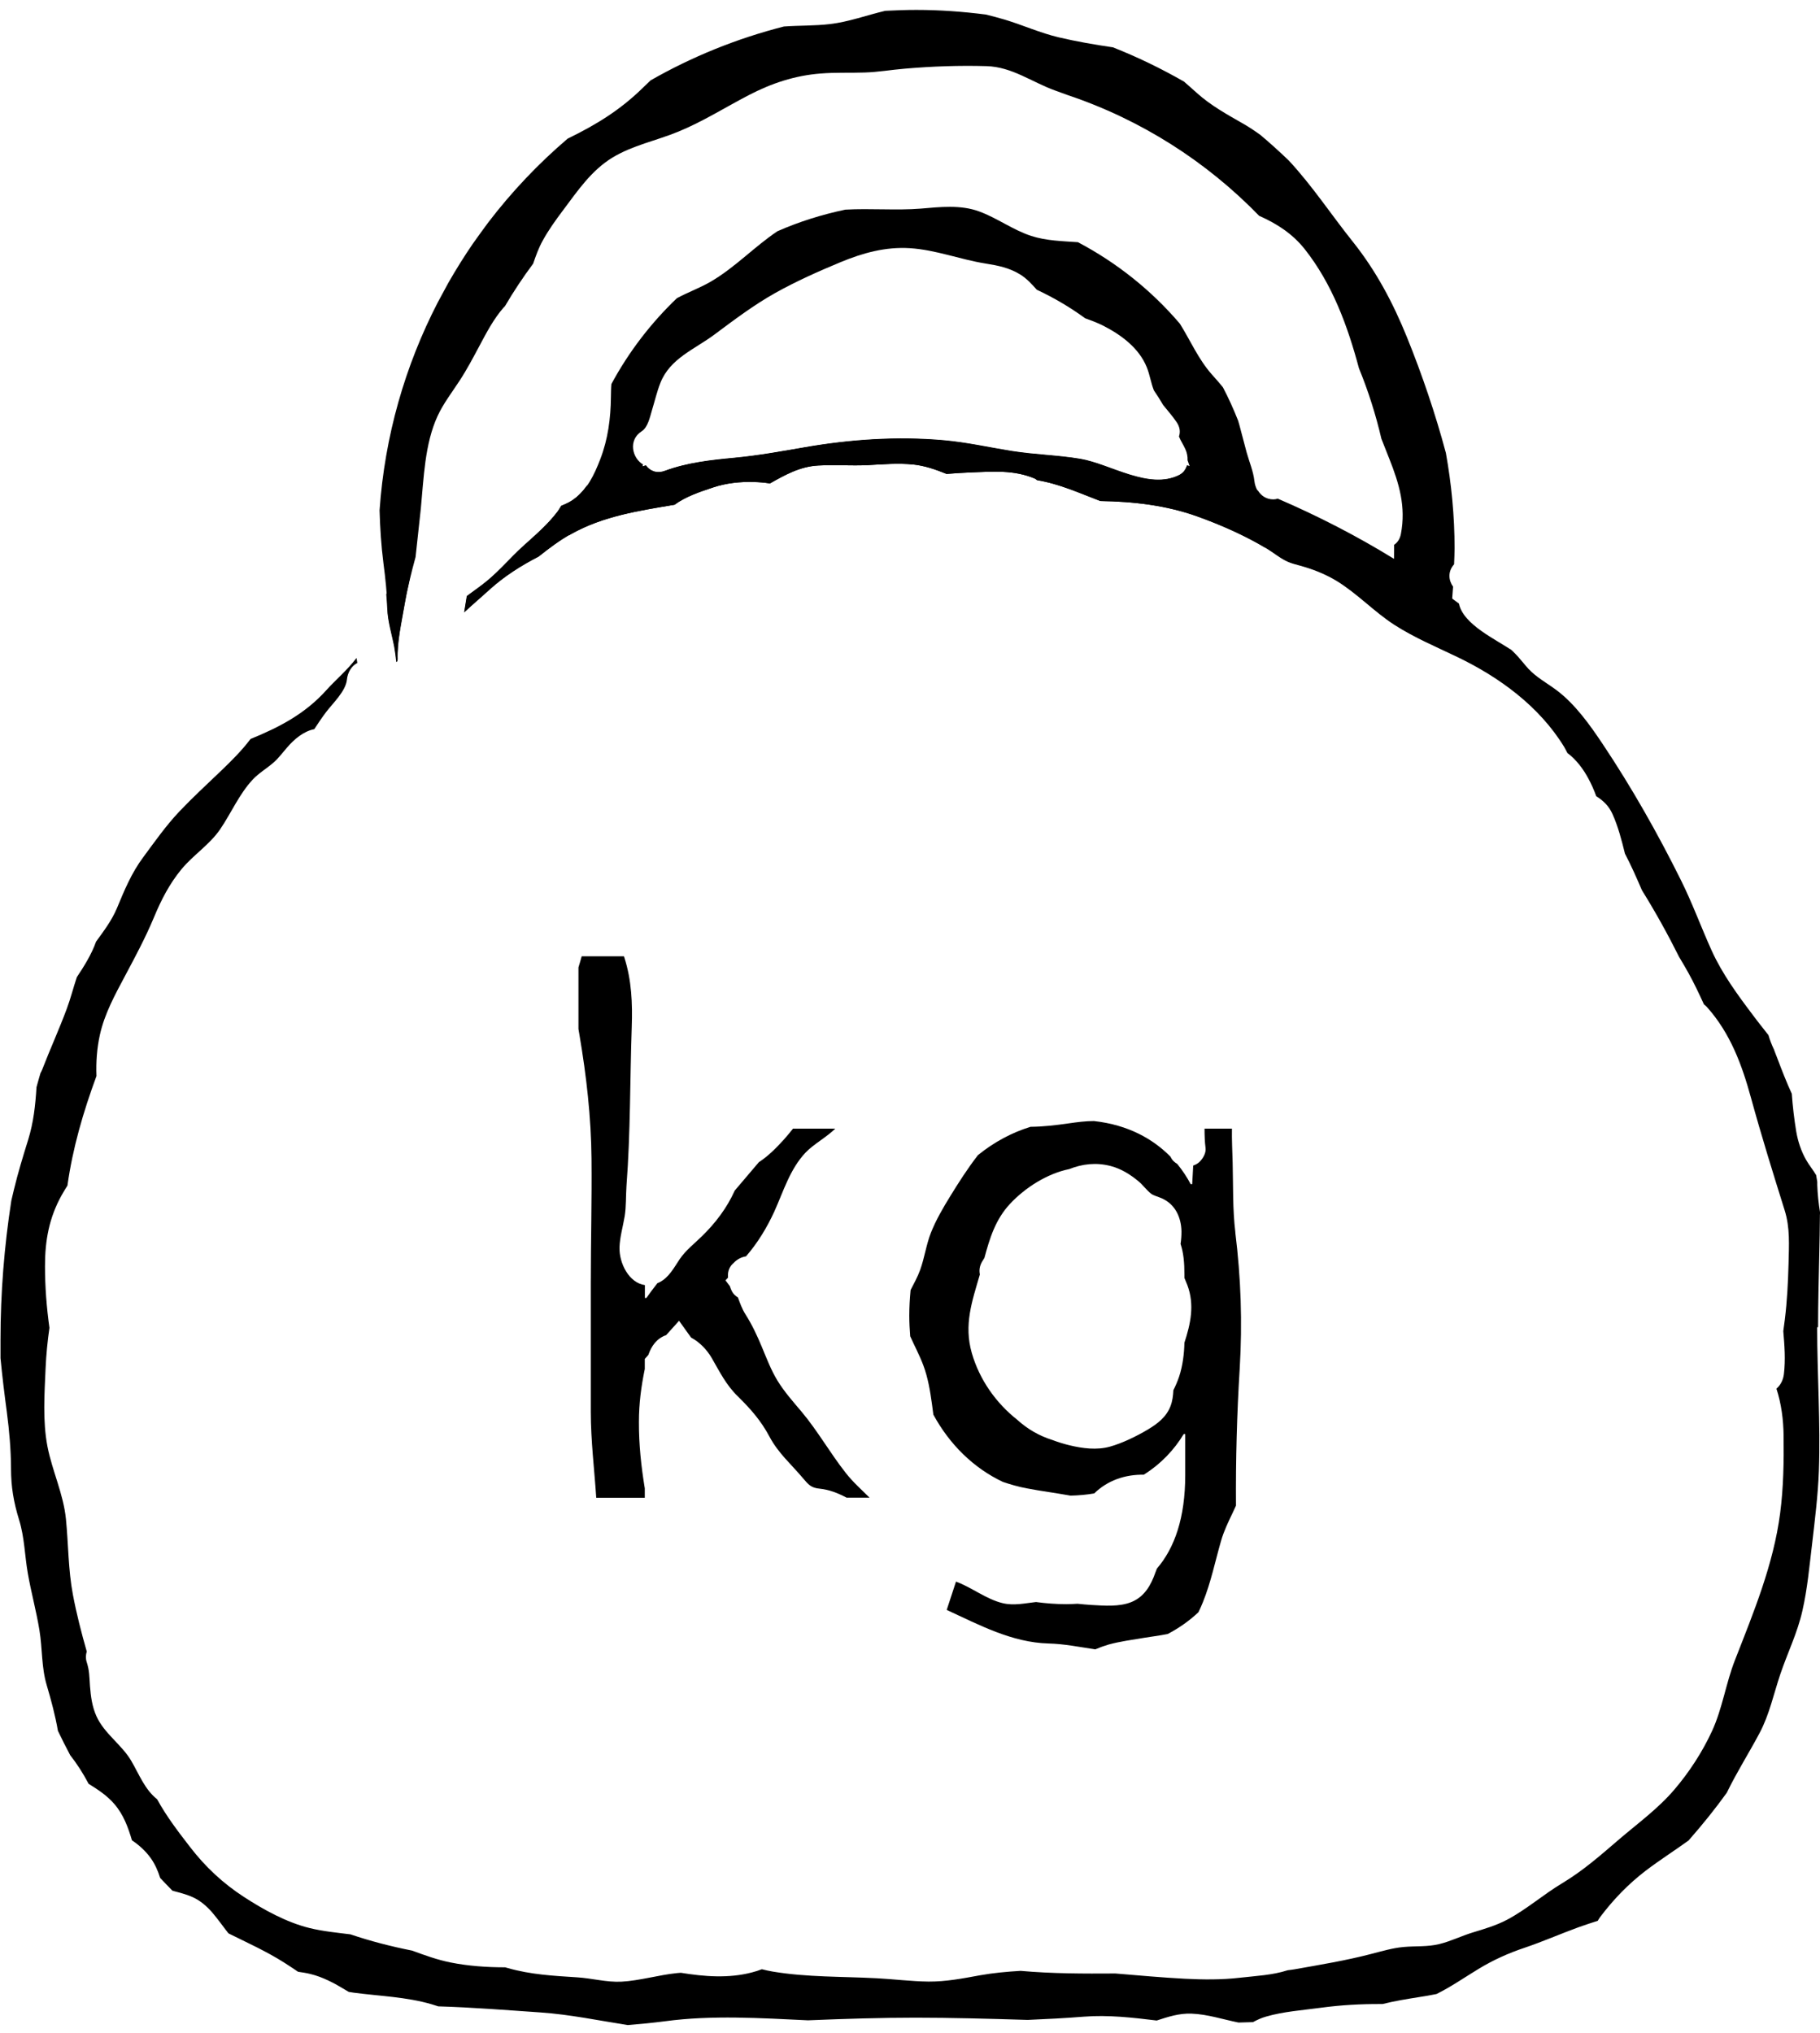 <svg width="180" height="201" viewBox="0 0 180 201" fill="none" xmlns="http://www.w3.org/2000/svg">
<path d="M40.55 57.12C40.05 57.45 39.54 57.79 39.04 58.13C38.76 58.33 38.48 58.53 38.2 58.73C38.24 59.22 38.28 59.7 38.3 60.2C38.35 61.49 38.75 62.72 38.99 63.98C39.08 64.47 39.14 64.97 39.19 65.47C39.23 65.44 39.27 65.41 39.31 65.38C39.23 63.57 39.68 61.62 39.97 59.95C40.13 59 40.33 58.06 40.55 57.12Z" fill="black"/>
<path d="M179.81 131.22C179.81 128.79 179.88 126.36 179.93 123.94C179.96 122.73 179.98 121.51 179.99 120.3C179.99 120.18 179.99 120.04 180.01 119.92C179.86 119 179.76 118.08 179.73 117.18C179.73 117.07 179.73 116.97 179.73 116.86C179.69 116.64 179.66 116.42 179.62 116.2C179.31 115.67 178.9 115.18 178.62 114.68C178.13 113.81 177.82 112.87 177.65 111.89C177.45 110.68 177.3 109.41 177.21 108.15C176.68 107 176.22 105.81 175.77 104.62C175.68 104.38 175.59 104.14 175.49 103.9C175.49 103.9 175.47 103.85 175.46 103.8C175.46 103.79 175.45 103.78 175.44 103.76C175.22 103.3 175.04 102.83 174.9 102.35C174.4 101.71 173.88 101.07 173.4 100.42C171.87 98.4 170.33 96.3 169.28 93.98C168.23 91.66 167.37 89.28 166.23 87C163.96 82.43 161.38 77.87 158.54 73.62C157.26 71.7 155.78 69.61 153.91 68.22C152.97 67.52 151.98 67 151.17 66.14C150.82 65.76 150.51 65.35 150.16 64.96C149.99 64.77 149.81 64.59 149.63 64.41C149.12 63.9 149.36 64.19 149.51 64.3C148.01 63.25 144.71 61.77 144.29 59.68C143.59 59.16 142.89 58.64 142.18 58.15C137.23 54.7 131.91 51.76 126.35 49.36C126.2 49.4 126.06 49.43 125.91 49.42C125.21 49.42 124.69 49.05 124.37 48.53C123.82 48.31 123.27 48.08 122.71 47.87C120.95 47.2 119.17 46.61 117.38 46.06C117.26 46.45 117.01 46.8 116.59 47.01C113.6 48.5 109.77 45.91 106.84 45.41C104.6 45.03 102.28 44.99 100.03 44.63C97.79 44.27 95.58 43.77 93.32 43.57C88.72 43.16 84.06 43.48 79.52 44.27C77.21 44.67 74.94 45.08 72.61 45.3C70.26 45.52 67.96 45.77 65.73 46.59C64.9 46.89 64.25 46.59 63.86 46.06C63.86 46.06 63.84 46.06 63.83 46.06C62.03 46.62 60.24 47.21 58.48 47.88C58.32 47.94 58.17 48.01 58.01 48.07C57.55 48.72 56.98 49.3 56.24 49.7C56 49.83 55.75 49.93 55.49 50.04C55.38 50.22 55.27 50.41 55.14 50.59C54.14 51.92 52.86 52.99 51.63 54.11C50.47 55.17 49.44 56.39 48.23 57.4C47.59 57.94 46.91 58.4 46.24 58.9C46.21 58.92 46.19 58.94 46.16 58.96C46.08 59.49 45.99 60.02 45.9 60.56C46.72 59.79 47.59 59.06 48.43 58.29C49.9 56.97 51.53 55.94 53.27 55.04C54.3 54.22 55.35 53.43 56.48 52.8C59.64 51.03 63.17 50.5 66.69 49.91C67.81 49.09 69.21 48.63 70.5 48.2C71.79 47.77 73.17 47.62 74.52 47.66C75.05 47.67 75.59 47.72 76.13 47.8C77.62 46.96 79.09 46.13 80.9 46.03C82.53 45.94 84.16 46.07 85.8 45.99C87.3 45.91 88.81 45.78 90.31 45.93C91.46 46.05 92.54 46.43 93.6 46.86C94.41 46.8 95.22 46.74 96.03 46.71C98.21 46.63 100.27 46.45 102.33 47.32C102.42 47.36 102.49 47.43 102.56 47.48C104.75 47.84 106.76 48.76 108.81 49.54C112.09 49.59 115.36 49.97 118.39 51.06C120.72 51.89 123.24 53 125.35 54.29C125.94 54.65 126.48 55.1 127.1 55.42C127.71 55.75 128.39 55.86 129.05 56.07C130.14 56.4 131.21 56.85 132.19 57.44C134.23 58.69 135.88 60.47 137.88 61.77C139.85 63.04 142.02 63.95 144.12 64.96C148.29 66.96 152.25 69.85 154.7 73.86C154.82 74.06 154.91 74.26 155.02 74.46C155.9 75.11 156.6 76.06 157.09 76.98C157.39 77.53 157.65 78.12 157.87 78.73C158.55 79.16 159.11 79.67 159.48 80.5C160.03 81.72 160.38 83.07 160.71 84.41C161.33 85.59 161.86 86.8 162.39 88.03C163.72 90.17 164.94 92.37 166.07 94.63C166.38 95.15 166.7 95.68 166.99 96.21C167.55 97.22 168.04 98.26 168.52 99.31C168.63 99.39 168.73 99.48 168.83 99.59C171.14 102.18 172.29 105.31 173.19 108.61C174.21 112.32 175.35 115.99 176.5 119.66C177.05 121.4 176.93 123.13 176.89 124.93C176.84 126.79 176.75 128.63 176.52 130.49C176.47 130.87 176.42 131.25 176.37 131.62C176.49 133.04 176.6 134.44 176.43 135.87C176.36 136.45 176.1 136.97 175.69 137.31C176.18 138.81 176.38 140.38 176.4 141.97C176.43 144.5 176.39 147.1 176.06 149.61C175.4 154.7 173.44 159.41 171.59 164.15C170.69 166.44 170.35 168.94 169.32 171.17C168.37 173.23 167.07 175.23 165.6 176.95C164.02 178.81 162 180.28 160.15 181.86C158.31 183.44 156.59 184.96 154.51 186.21C152.64 187.33 150.98 188.8 149.06 189.82C147.98 190.39 146.85 190.72 145.7 191.07C144.57 191.41 143.5 191.95 142.35 192.23C141.18 192.52 139.99 192.41 138.81 192.52C137.72 192.62 136.66 192.94 135.6 193.21C133.11 193.86 130.54 194.28 128.01 194.73C127.79 194.77 127.57 194.79 127.35 194.82C125.84 195.31 124.19 195.38 122.62 195.56C120.81 195.77 119 195.75 117.18 195.66C114.9 195.54 112.61 195.33 110.32 195.14C107.18 195.16 104.06 195.16 100.94 194.88C99.59 194.96 98.25 195.08 96.91 195.32C95.22 195.63 93.57 195.95 91.84 195.94C90.12 195.92 88.42 195.7 86.7 195.61C83.28 195.43 79.82 195.52 76.42 194.95C76.06 194.89 75.7 194.81 75.35 194.72C75.03 194.84 74.71 194.95 74.38 195.03C72.07 195.64 69.67 195.45 67.34 195.07C67.21 195.08 67.08 195.09 66.95 195.1C65.12 195.29 63.28 195.85 61.45 195.95C59.99 196.02 58.54 195.61 57.08 195.52C54.73 195.37 52.48 195.25 50.21 194.6C50.13 194.58 50.04 194.55 49.96 194.53C48.15 194.53 46.31 194.4 44.56 194.05C43.26 193.79 42.01 193.34 40.77 192.88C38.65 192.46 36.61 191.93 34.66 191.27C33.3 191.1 31.93 190.97 30.59 190.64C28.33 190.08 26.08 188.84 24.14 187.58C22.06 186.23 20.32 184.61 18.81 182.65C17.65 181.15 16.45 179.59 15.54 177.91C14.33 176.96 13.77 175.47 12.99 174.13C12.05 172.51 10.31 171.43 9.53 169.68C9.11 168.74 8.98 167.75 8.9 166.73C8.83 165.74 8.85 165.2 8.57 164.33C8.46 163.99 8.48 163.63 8.58 163.3C8.05 161.45 7.56 159.54 7.21 157.68C6.74 155.2 6.77 152.69 6.52 150.19C6.27 147.71 5.16 145.44 4.69 143.01C4.21 140.51 4.4 137.8 4.51 135.27C4.57 133.94 4.7 132.61 4.89 131.3C4.61 129.29 4.45 127.25 4.45 125.19C4.45 122.64 4.86 120.4 6.11 118.16C6.28 117.85 6.48 117.54 6.67 117.23C7.19 113.51 8.23 109.96 9.54 106.4C9.49 105.03 9.58 103.67 9.88 102.32C10.34 100.24 11.38 98.35 12.37 96.49C13.39 94.58 14.4 92.69 15.23 90.7C15.94 88.99 16.76 87.39 17.94 85.96C19.13 84.52 20.72 83.54 21.78 81.99C22.86 80.4 23.66 78.52 24.98 77.1C25.61 76.42 26.42 75.97 27.1 75.36C27.58 74.93 27.95 74.42 28.37 73.94C29.11 73.08 30.02 72.31 31.08 72.1C31.46 71.53 31.84 70.95 32.26 70.4C32.92 69.53 34.19 68.35 34.31 67.21C34.38 66.5 34.75 65.86 35.34 65.55C35.32 65.39 35.29 65.22 35.26 65.06C34.37 66.24 33.14 67.28 32.28 68.24C30.16 70.6 27.62 71.91 24.78 73.07C23.9 74.24 22.83 75.29 21.84 76.24C20.45 77.57 19.04 78.87 17.72 80.26C16.4 81.66 15.3 83.23 14.16 84.77C13 86.33 12.31 88.01 11.57 89.79C11.05 91.03 10.26 92.06 9.5 93.11C9.05 94.39 8.26 95.63 7.6 96.62C7.25 97.66 6.98 98.75 6.6 99.76C5.85 101.78 4.95 103.75 4.17 105.77C4.12 105.9 4.06 106.01 4 106.12C3.86 106.58 3.74 107.04 3.61 107.5C3.5 109.28 3.32 110.98 2.78 112.72C2.27 114.36 1.77 115.99 1.37 117.66C1.29 118.01 1.2 118.36 1.12 118.72C0.42 123.24 0.05 127.83 0.05 132.48C0.05 133.09 0.05 133.69 0.05 134.29C0.22 136.08 0.44 137.87 0.68 139.65C0.92 141.5 1.08 143.33 1.09 145.2C1.09 147.03 1.35 148.54 1.89 150.29C2.43 152.04 2.44 153.79 2.75 155.57C3.08 157.45 3.59 159.3 3.9 161.19C4.2 163.01 4.09 164.85 4.62 166.63C5.07 168.15 5.46 169.61 5.73 171.15C6.11 171.95 6.52 172.75 6.94 173.55C7.63 174.43 8.24 175.38 8.76 176.38C9.67 176.95 10.56 177.52 11.29 178.36C12.22 179.43 12.67 180.69 13.05 181.97C13.76 182.45 14.4 183.02 14.92 183.75C15.33 184.33 15.63 185.01 15.84 185.69C16.23 186.11 16.64 186.53 17.05 186.95C17.12 186.97 17.19 186.99 17.26 187.01C18.06 187.22 18.9 187.44 19.61 187.89C20.32 188.34 20.89 188.95 21.4 189.61C21.71 190.01 22.02 190.41 22.32 190.82C22.36 190.87 22.4 190.92 22.44 190.97C22.44 190.97 22.46 190.99 22.49 191.04C22.53 191.09 22.57 191.13 22.61 191.18C24.46 192.1 26.35 192.95 28.1 194.06C28.56 194.35 29.02 194.66 29.48 194.97C29.89 195.03 30.3 195.09 30.7 195.19C31.93 195.49 33.07 196.1 34.14 196.75C34.26 196.82 34.37 196.89 34.49 196.96C34.66 196.99 34.83 197.01 35 197.04C37.58 197.38 40.17 197.45 42.68 198.18C42.91 198.25 43.13 198.32 43.35 198.39C46.72 198.49 50.07 198.76 53.44 198.99C56.35 199.19 59.21 199.79 62.08 200.24C63.32 200.14 64.56 200.02 65.79 199.86C70.43 199.24 75.21 199.55 79.91 199.77C83.59 199.62 87.13 199.51 90.55 199.51C93.97 199.51 97.78 199.61 101.64 199.73C103.49 199.65 105.33 199.56 107.19 199.41C109.6 199.22 112.01 199.5 114.4 199.79C115.51 199.43 116.61 199.06 117.85 199.11C119.43 199.17 120.94 199.68 122.49 199.99C122.97 199.98 123.45 199.97 123.92 199.95C124.33 199.73 124.75 199.53 125.22 199.4C126.95 198.9 128.84 198.77 130.61 198.53C132.61 198.26 134.57 198.15 136.59 198.16C136.64 198.16 136.69 198.16 136.73 198.16C137.96 197.85 139.19 197.66 140.43 197.46C140.68 197.42 140.93 197.38 141.17 197.34C141.47 197.29 141.77 197.22 142.07 197.17C143.51 196.46 144.84 195.53 146.21 194.7C147.67 193.81 149.18 193.13 150.8 192.59C152.6 191.98 154.33 191.22 156.11 190.57C156.74 190.34 157.38 190.14 158.02 189.93C158.09 189.81 158.16 189.69 158.24 189.58C159.56 187.83 161.03 186.3 162.77 184.97C164.14 183.93 165.6 183 167 181.99C168.39 180.41 169.65 178.84 170.78 177.27C170.79 177.24 170.81 177.22 170.82 177.19C171.8 175.18 172.98 173.33 174.02 171.37C175 169.53 175.41 167.52 176.07 165.56C176.78 163.45 177.77 161.46 178.26 159.27C178.76 157.09 178.95 154.87 179.22 152.65C179.5 150.25 179.8 147.85 179.89 145.43C180.06 140.71 179.72 135.97 179.72 131.25L179.81 131.22Z" fill="black"/>
<path d="M143.86 54.25C143.86 51.02 143.55 47.86 143 44.79C141.97 40.94 140.65 37.05 139.16 33.37C137.77 29.94 136.09 26.77 133.77 23.87C131.66 21.23 129.77 18.35 127.46 15.87C126.55 15 125.62 14.15 124.65 13.34C124.11 12.95 123.55 12.57 122.95 12.23C121.36 11.32 119.76 10.44 118.39 9.21C117.95 8.82 117.53 8.44 117.1 8.07C114.85 6.78 112.5 5.64 110.07 4.68C110.05 4.68 110.02 4.68 110 4.67C108.22 4.41 106.45 4.1 104.7 3.69C102.88 3.26 101.16 2.48 99.37 1.94C98.75 1.76 98.13 1.59 97.51 1.44C95.25 1.15 92.95 0.98 90.62 0.98C89.59 0.98 88.56 1.02 87.55 1.07C85.72 1.5 83.96 2.16 82.09 2.38C80.58 2.56 79.05 2.51 77.53 2.62C72.86 3.81 68.43 5.61 64.34 7.95C64.06 8.21 63.78 8.48 63.51 8.75C61.31 10.89 58.98 12.32 56.24 13.66C56.2 13.68 56.17 13.7 56.14 13.71C53.23 16.19 50.59 18.98 48.27 22.02C47.76 22.71 47.26 23.4 46.77 24.09C45.91 25.34 45.11 26.63 44.35 27.95C44 28.6 43.64 29.26 43.29 29.91C40.07 36.15 38.05 43.1 37.54 50.46C37.59 52.2 37.7 53.94 37.92 55.67C38.12 57.18 38.27 58.66 38.33 60.18C38.38 61.47 38.78 62.7 39.02 63.96C39.1 64.41 39.16 64.86 39.21 65.32L39.33 65.23C39.27 63.45 39.72 61.55 39.99 59.92C40.27 58.28 40.66 56.68 41.1 55.08C41.26 53.49 41.46 51.89 41.62 50.29C41.91 47.29 42 43.9 43.28 41.13C43.86 39.88 44.7 38.8 45.45 37.65C46.19 36.52 46.82 35.32 47.46 34.12C48.14 32.84 48.83 31.54 49.78 30.44C49.84 30.38 49.89 30.32 49.95 30.26C50.8 28.81 51.73 27.41 52.73 26.07C52.99 25.31 53.26 24.55 53.66 23.82C54.24 22.76 54.95 21.77 55.68 20.8C57.12 18.88 58.48 16.86 60.56 15.59C62.58 14.36 64.92 13.91 67.08 13.02C69.5 12.03 71.72 10.62 74.03 9.42C76.29 8.24 78.6 7.47 81.15 7.27C82.6 7.15 84.07 7.22 85.52 7.17C86.85 7.13 88.16 6.9 89.49 6.79C92.14 6.56 94.91 6.46 97.57 6.54C100.1 6.61 102.06 8.13 104.38 8.96C104.79 9.11 105.19 9.25 105.59 9.4C112.84 11.83 119.32 15.97 124.53 21.34C126.29 22.12 127.83 23.11 129.05 24.65C131.77 28.1 133.28 32.22 134.4 36.41C135.32 38.65 136.06 40.98 136.62 43.38C136.88 44.05 137.15 44.71 137.41 45.38C138.39 47.85 139.06 50.12 138.55 52.8C138.45 53.31 138.2 53.66 137.88 53.87C137.88 53.98 137.88 54.09 137.88 54.21C137.88 54.56 137.88 54.91 137.87 55.26C134.2 53 130.35 51.02 126.38 49.31C126.23 49.35 126.08 49.38 125.94 49.38C125.24 49.38 124.73 49.02 124.41 48.51C123.85 48.29 123.3 48.04 122.74 47.83C120.98 47.16 119.2 46.57 117.41 46.02C117.29 46.41 117.04 46.76 116.62 46.97C113.63 48.46 109.8 45.87 106.87 45.37C104.63 44.99 102.31 44.95 100.06 44.59C97.82 44.23 95.61 43.73 93.35 43.53C88.75 43.12 84.09 43.44 79.55 44.23C77.24 44.63 74.97 45.04 72.64 45.26C70.29 45.48 67.99 45.73 65.76 46.55C64.93 46.85 64.28 46.55 63.89 46.02C63.89 46.02 63.87 46.02 63.86 46.02C62.06 46.58 60.27 47.17 58.51 47.84C58.35 47.9 58.2 47.97 58.04 48.03C57.58 48.68 57.01 49.26 56.27 49.66C56.03 49.79 55.78 49.89 55.52 50C55.41 50.18 55.3 50.37 55.17 50.55C54.17 51.88 52.89 52.95 51.66 54.07C50.5 55.13 49.47 56.35 48.26 57.36C47.62 57.9 46.94 58.36 46.27 58.86C46.24 58.88 46.22 58.9 46.19 58.92C46.11 59.45 46.02 59.98 45.93 60.52C46.75 59.75 47.62 59.02 48.46 58.25C49.93 56.93 51.56 55.9 53.3 55C54.33 54.18 55.38 53.39 56.51 52.76C59.67 50.99 63.2 50.46 66.72 49.87C67.84 49.05 69.24 48.59 70.53 48.16C71.82 47.73 73.2 47.58 74.55 47.62C75.08 47.63 75.62 47.68 76.16 47.76C77.65 46.92 79.12 46.09 80.93 45.99C82.56 45.9 84.19 46.03 85.83 45.95C87.33 45.87 88.84 45.74 90.34 45.89C91.49 46.01 92.57 46.39 93.63 46.82C94.44 46.76 95.25 46.7 96.06 46.67C98.24 46.59 100.3 46.41 102.36 47.28C102.45 47.32 102.52 47.39 102.59 47.44C104.78 47.8 106.79 48.72 108.84 49.5C112.12 49.55 115.39 49.93 118.42 51.02C120.75 51.85 123.27 52.96 125.38 54.25C125.97 54.61 126.51 55.06 127.13 55.38C127.74 55.71 128.42 55.82 129.08 56.03C130.17 56.36 131.24 56.81 132.22 57.4C134.26 58.65 135.91 60.43 137.91 61.73C139.53 62.78 141.28 63.58 143.03 64.39L143.45 60.9C143.57 59.93 143.65 58.97 143.71 58.01C143.26 57.38 143.17 56.52 143.81 55.8C143.83 55.26 143.86 54.72 143.86 54.19V54.25Z" fill="black"/>
<path d="M124.64 50.33C124.57 49.72 124.48 49.12 124.38 48.53C124.21 48.24 124.1 47.91 124.06 47.55C123.95 46.58 123.55 45.66 123.29 44.72C123.04 43.82 122.82 42.9 122.57 42C122.53 41.86 122.49 41.73 122.45 41.59C122 40.46 121.51 39.36 120.95 38.3C120.6 37.86 120.23 37.45 119.83 37C118.52 35.51 117.74 33.69 116.7 32.02C113.89 28.72 110.46 25.98 106.61 23.95C105.05 23.84 103.48 23.81 101.99 23.33C100.16 22.73 98.61 21.55 96.82 20.9C94.99 20.23 92.94 20.47 91.04 20.63C88.64 20.82 86.08 20.59 83.6 20.73C81.27 21.22 79.01 21.93 76.88 22.87C74.6 24.4 72.67 26.47 70.29 27.85C69.21 28.48 68.03 28.9 66.94 29.49C64.37 31.95 62.18 34.8 60.47 37.97C60.43 38.39 60.43 38.82 60.42 39.26C60.4 41.37 60.13 43.42 59.37 45.4C58.78 46.93 58.06 48.46 56.71 49.41C56.67 49.72 56.62 50.03 56.58 50.35L56.28 52.94C56.36 52.89 56.43 52.84 56.51 52.8C59.67 51.03 63.2 50.5 66.72 49.91C67.84 49.09 69.24 48.63 70.53 48.2C71.82 47.77 73.2 47.62 74.55 47.66C75.08 47.67 75.62 47.72 76.16 47.8C77.65 46.96 79.12 46.13 80.93 46.03C82.56 45.94 84.19 46.07 85.83 45.99C87.33 45.91 88.84 45.78 90.34 45.93C91.49 46.05 92.57 46.43 93.63 46.86C94.44 46.8 95.25 46.74 96.06 46.71C98.24 46.63 100.3 46.45 102.36 47.32C102.45 47.36 102.52 47.43 102.59 47.48C104.78 47.84 106.79 48.76 108.84 49.54C112.12 49.59 115.39 49.97 118.42 51.06C120.63 51.85 123.02 52.9 125.06 54.11L124.63 50.32L124.64 50.33ZM117.4 46.04C117.28 46.44 117.03 46.79 116.61 47C113.62 48.49 109.79 45.9 106.86 45.4C104.62 45.02 102.3 44.98 100.05 44.62C97.81 44.26 95.6 43.76 93.34 43.56C88.74 43.15 84.08 43.47 79.54 44.26C77.23 44.66 74.96 45.07 72.63 45.29C70.28 45.51 67.98 45.76 65.75 46.58C64.92 46.89 64.27 46.58 63.88 46.05C63.86 46.05 63.85 46.05 63.83 46.04C63.73 46.07 63.64 46.09 63.54 46.12C63.56 46.06 63.58 46 63.6 45.93C62.53 45.31 62.09 43.52 63.47 42.64C64.07 42.26 64.28 41.24 64.47 40.6C64.75 39.69 64.96 38.76 65.31 37.87C66.27 35.43 68.69 34.55 70.66 33.08C72.62 31.62 74.55 30.16 76.69 28.96C78.77 27.8 80.95 26.83 83.14 25.92C85.34 25.01 87.57 24.39 89.98 24.54C92.55 24.7 94.96 25.66 97.48 26.06C98.68 26.25 99.83 26.48 100.88 27.13C101.56 27.55 102.04 28.09 102.54 28.65C104.23 29.44 105.83 30.38 107.32 31.47C107.91 31.68 108.48 31.9 109 32.15C110.82 33.06 112.64 34.38 113.42 36.32C113.72 37.06 113.83 37.87 114.12 38.6C114.44 39.07 114.75 39.55 115.03 40.04C115.48 40.6 115.96 41.14 116.36 41.73C116.71 42.24 116.75 42.73 116.6 43.16C116.77 43.6 117.05 43.99 117.24 44.43C117.39 44.76 117.47 45.14 117.45 45.51C117.51 45.7 117.59 45.89 117.65 46.09C117.56 46.06 117.46 46.04 117.37 46.01L117.4 46.04Z" fill="black"/>
<path d="M63.19 140.59C63.19 138.79 63.41 137.12 63.77 135.37V134.37L64.12 133.98C64.43 133.09 64.94 132.35 65.88 132.02L67.16 130.6L68.35 132.26C69.2 132.71 69.92 133.47 70.39 134.28C71.18 135.65 71.81 136.94 72.96 138.06C74.24 139.32 75.26 140.47 76.11 142.07C76.98 143.7 78.23 144.76 79.41 146.16C79.96 146.81 80.22 147.12 81.06 147.2C82.03 147.3 82.87 147.64 83.73 148.09H86C85.2 147.29 84.37 146.57 83.66 145.66C82.1 143.69 80.87 141.48 79.25 139.56C78.43 138.59 77.57 137.62 76.9 136.53C76.26 135.48 75.82 134.32 75.35 133.19C74.88 132.06 74.38 130.99 73.72 129.95C73.39 129.43 73.19 128.86 72.98 128.29C72.74 128.14 72.52 127.95 72.38 127.67C72.29 127.5 72.24 127.33 72.18 127.17L71.75 126.6L72 126.34C72 126.34 72 126.3 72 126.28C71.95 125.65 72.19 125.19 72.55 124.89C72.87 124.54 73.31 124.3 73.78 124.23C74.93 122.91 75.85 121.39 76.58 119.8C77.48 117.81 78.12 115.62 79.65 113.99C80.45 113.14 81.71 112.48 82.61 111.6H78.43C78.13 111.98 77.82 112.35 77.5 112.71C76.76 113.52 75.97 114.32 75.05 114.92L72.67 117.72C71.89 119.45 70.76 120.94 69.39 122.27C68.64 123 67.81 123.64 67.22 124.51C66.65 125.36 66.16 126.32 65.21 126.8C65.14 126.83 65.08 126.85 65.02 126.88C64.63 127.38 64.25 127.88 63.93 128.34H63.78V127.07C62.22 126.86 61.22 124.92 61.27 123.32C61.31 122.28 61.61 121.29 61.78 120.27C61.94 119.29 61.89 118.25 61.96 117.25C62.36 112.02 62.3 106.78 62.48 101.55C62.56 99.21 62.47 96.93 61.75 94.68C61.74 94.64 61.73 94.6 61.71 94.56H57.53C57.43 94.93 57.32 95.29 57.21 95.66V101.75C57.24 101.95 57.28 102.14 57.31 102.34C58 106.41 58.46 110.44 58.5 114.57C58.54 118.67 58.43 122.78 58.43 126.89C58.43 131 58.43 135.36 58.43 139.59C58.43 142.44 58.78 145.26 58.97 148.1H63.77V147.17C63.41 144.97 63.18 142.83 63.19 140.6V140.59Z" fill="black"/>
<path d="M122.18 121.88C121.9 119.57 121.97 117.27 121.91 114.95C121.88 113.82 121.82 112.71 121.84 111.6H119.13C119.13 112.24 119.15 112.89 119.23 113.52C119.29 114 119 114.5 118.69 114.83C118.5 115.03 118.26 115.17 118.01 115.25L117.91 117.09H117.76C117.41 116.43 116.97 115.75 116.43 115.09C116.3 115.01 116.17 114.92 116.07 114.82C115.93 114.68 115.83 114.52 115.75 114.36C114.07 112.66 111.63 111.23 108.19 110.85C107.36 110.85 106.53 110.96 105.69 111.08C104.43 111.26 103.19 111.41 101.92 111.42C100.06 111.99 98.3 112.94 96.72 114.22C95.71 115.52 94.81 116.93 93.98 118.28C93.27 119.43 92.57 120.63 92.07 121.89C91.6 123.08 91.44 124.37 91 125.58C90.75 126.27 90.39 126.91 90.06 127.56C89.98 128.39 89.93 129.23 89.93 130.11C89.93 130.8 89.97 131.47 90.02 132.13C90.45 133.09 90.95 134.02 91.32 135.01C91.78 136.24 91.99 137.53 92.17 138.82C92.22 139.17 92.26 139.52 92.31 139.88C93.92 142.84 96.29 145.16 99.18 146.53C99.95 146.79 100.74 147.02 101.56 147.17C102.96 147.44 104.37 147.62 105.77 147.87C105.79 147.87 105.83 147.88 105.85 147.89C106.68 147.87 107.47 147.8 108.22 147.67C109.54 146.38 111.28 145.79 113.12 145.82C114.82 144.75 116.14 143.35 117.07 141.8H117.22V145.87C117.22 150.05 116.18 153.06 114.42 155.1C114.37 155.23 114.32 155.36 114.27 155.49C113.83 156.75 113.19 157.88 111.9 158.41C110.69 158.9 109.22 158.77 107.94 158.7C107.48 158.67 107.03 158.63 106.57 158.58C106.21 158.6 105.84 158.62 105.46 158.62C104.42 158.62 103.42 158.54 102.46 158.41C101.36 158.53 100.28 158.79 99.16 158.52C97.56 158.14 96.1 156.96 94.55 156.39L93.63 159.19C96.88 160.69 100.09 162.41 103.7 162.51C105.28 162.55 106.79 162.86 108.32 163.09C108.74 162.91 109.18 162.75 109.62 162.62C110.77 162.3 111.97 162.15 113.14 161.95C113.79 161.84 114.64 161.74 115.49 161.57C116.57 161 117.59 160.3 118.5 159.44C118.51 159.43 118.52 159.42 118.53 159.41C118.7 159.06 118.85 158.73 118.97 158.42C119.77 156.44 120.18 154.38 120.77 152.34C121.05 151.37 121.49 150.47 121.92 149.57C122.03 149.35 122.14 149.11 122.24 148.88C122.21 144.35 122.33 139.82 122.61 135.29C122.88 130.74 122.73 126.37 122.17 121.84L122.18 121.88ZM117.14 132.76C117.12 133.84 116.97 135.04 116.62 136.11C116.46 136.58 116.27 137.03 116.05 137.46C116.02 138 115.96 138.54 115.76 139.05C115.34 140.13 114.48 140.78 113.51 141.36C112.4 142.02 111.03 142.69 109.79 143.04C108.48 143.41 107.06 143.22 105.77 142.91C105.2 142.77 104.64 142.6 104.09 142.39C102.75 141.97 101.6 141.29 100.62 140.4C98.49 138.72 96.87 136.42 96.11 133.78C95.31 130.98 96.14 128.67 96.91 126.02C96.83 125.63 96.87 125.21 97.12 124.77C97.2 124.64 97.28 124.51 97.36 124.38C97.88 122.45 98.45 120.58 99.89 119.04C101.39 117.43 103.58 116.04 105.75 115.6C107.03 115.09 108.42 114.92 109.86 115.3C110.89 115.57 111.78 116.13 112.59 116.8C113.04 117.17 113.38 117.67 113.84 118.03C114.08 118.22 114.54 118.33 114.88 118.48C116.23 119.07 116.82 120.36 116.85 121.77C116.85 122.2 116.82 122.6 116.76 123C117.06 123.91 117.14 124.88 117.14 126.02V126.36C117.23 126.58 117.33 126.82 117.43 127.07C118.17 129.04 117.74 130.92 117.14 132.77V132.76Z" fill="black"/>
</svg>
